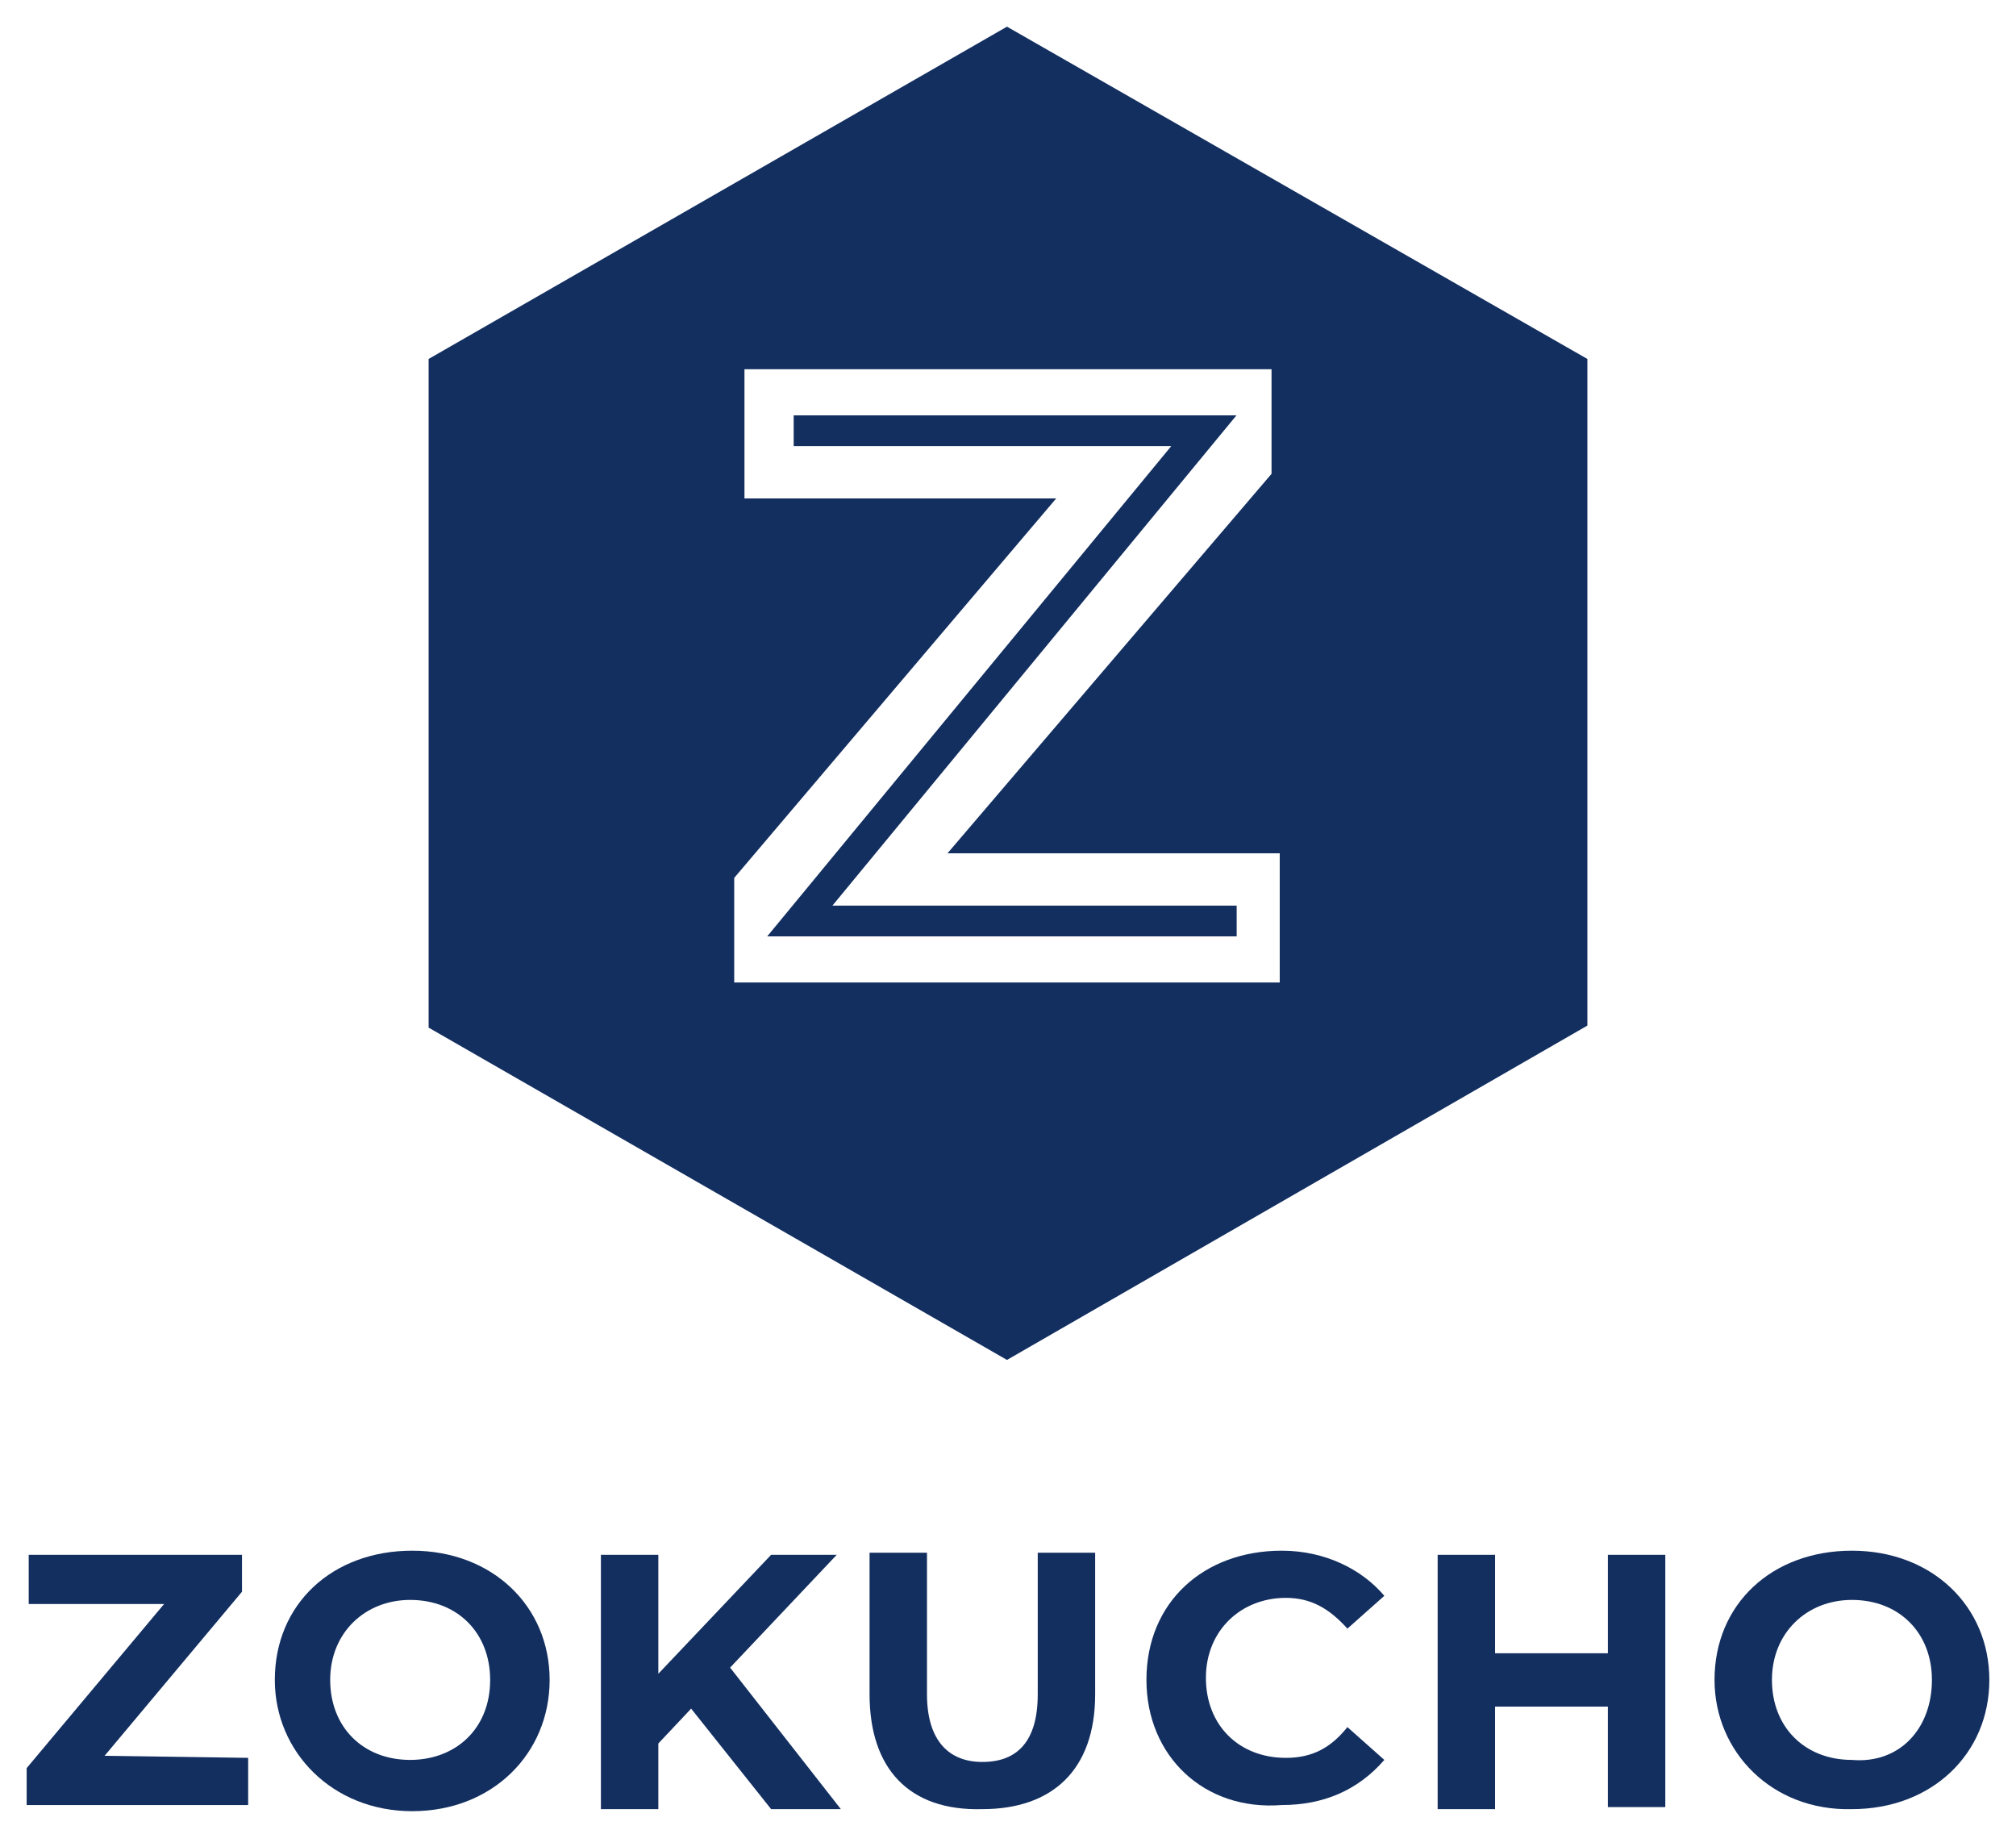 <?xml version="1.0" encoding="utf-8"?>
<!-- Generator: Adobe Illustrator 21.0.0, SVG Export Plug-In . SVG Version: 6.00 Build 0)  -->
<svg version="1.1" id="Layer_1" xmlns="http://www.w3.org/2000/svg" xmlns:xlink="http://www.w3.org/1999/xlink" x="0px" y="0px"
	 width="98.3px" height="89.2px" viewBox="0 0 98.3 89.2" style="enable-background:new 0 0 98.3 89.2;" xml:space="preserve">
<style type="text/css">
	.st0{fill:#132F60;}
	.st1{fill:none;stroke:#132F60;stroke-width:1.5;stroke-miterlimit:10;}
</style>
<g>
	<path class="st0" d="M12.1,85.7V88H1.3v-1.8l6.7-8H1.4v-2.4h10.4v1.8l-6.7,8L12.1,85.7L12.1,85.7z"/>
	<path class="st0" d="M13.4,81.9c0-3.7,2.8-6.3,6.7-6.3c3.9,0,6.7,2.7,6.7,6.3s-2.8,6.4-6.7,6.4C16.2,88.3,13.4,85.4,13.4,81.9z
		 M23.9,81.9c0-2.3-1.6-3.9-3.9-3.9c-2.2,0-3.9,1.6-3.9,3.9c0,2.3,1.6,3.9,3.9,3.9C22.2,85.8,23.9,84.3,23.9,81.9z"/>
	<path class="st0" d="M33.7,83.3L32.1,85v3.2h-2.8V75.8h2.8v5.8l5.5-5.8h3.2l-5.2,5.5l5.4,6.9h-3.4L33.7,83.3z"/>
	<path class="st0" d="M42.4,82.6v-6.9h2.8v6.9c0,2.3,1.1,3.3,2.7,3.3c1.7,0,2.7-1,2.7-3.3v-6.9h2.8v6.9c0,3.7-2.1,5.6-5.5,5.6
		C44.3,88.3,42.4,86.2,42.4,82.6z"/>
	<path class="st0" d="M55.9,81.9c0-3.8,2.8-6.3,6.6-6.3c2.1,0,3.9,0.9,5,2.2l-1.8,1.6c-0.9-1-1.8-1.5-3-1.5c-2.2,0-3.9,1.6-3.9,3.9
		c0,2.3,1.6,3.9,3.9,3.9c1.3,0,2.2-0.5,3-1.5l1.8,1.6c-1.3,1.5-3,2.2-5,2.2C58.7,88.3,55.9,85.6,55.9,81.9z"/>
	<path class="st0" d="M81.2,75.8v12.3h-2.8v-4.9h-5.5v5h-2.8V75.8h2.8v4.8h5.5v-4.8C78.2,75.8,81.2,75.8,81.2,75.8z"/>
	<path class="st0" d="M83.6,81.9c0-3.7,2.8-6.3,6.7-6.3s6.7,2.7,6.7,6.3s-2.8,6.3-6.7,6.3C86.4,88.3,83.6,85.4,83.6,81.9z
		 M94.2,81.9c0-2.3-1.6-3.9-3.9-3.9c-2.2,0-3.9,1.6-3.9,3.9c0,2.3,1.6,3.9,3.9,3.9C92.6,86,94.2,84.3,94.2,81.9z"/>
</g>
<g>
	<path class="st0" d="M77.4,17.5V50L49.1,66.3L20.9,50.1V17.5L49.1,1.3L77.4,17.5z M36.3,24.3h15.2L35.8,42.8v5.1h26.6v-6.3H46.2
		L62,23.1V18H36.3C36.3,18.1,36.3,24.3,36.3,24.3z"/>
	<polyline class="st1" points="38.7,21 58.7,21 39,44.9 60.3,44.9 	"/>
</g>
</svg>
